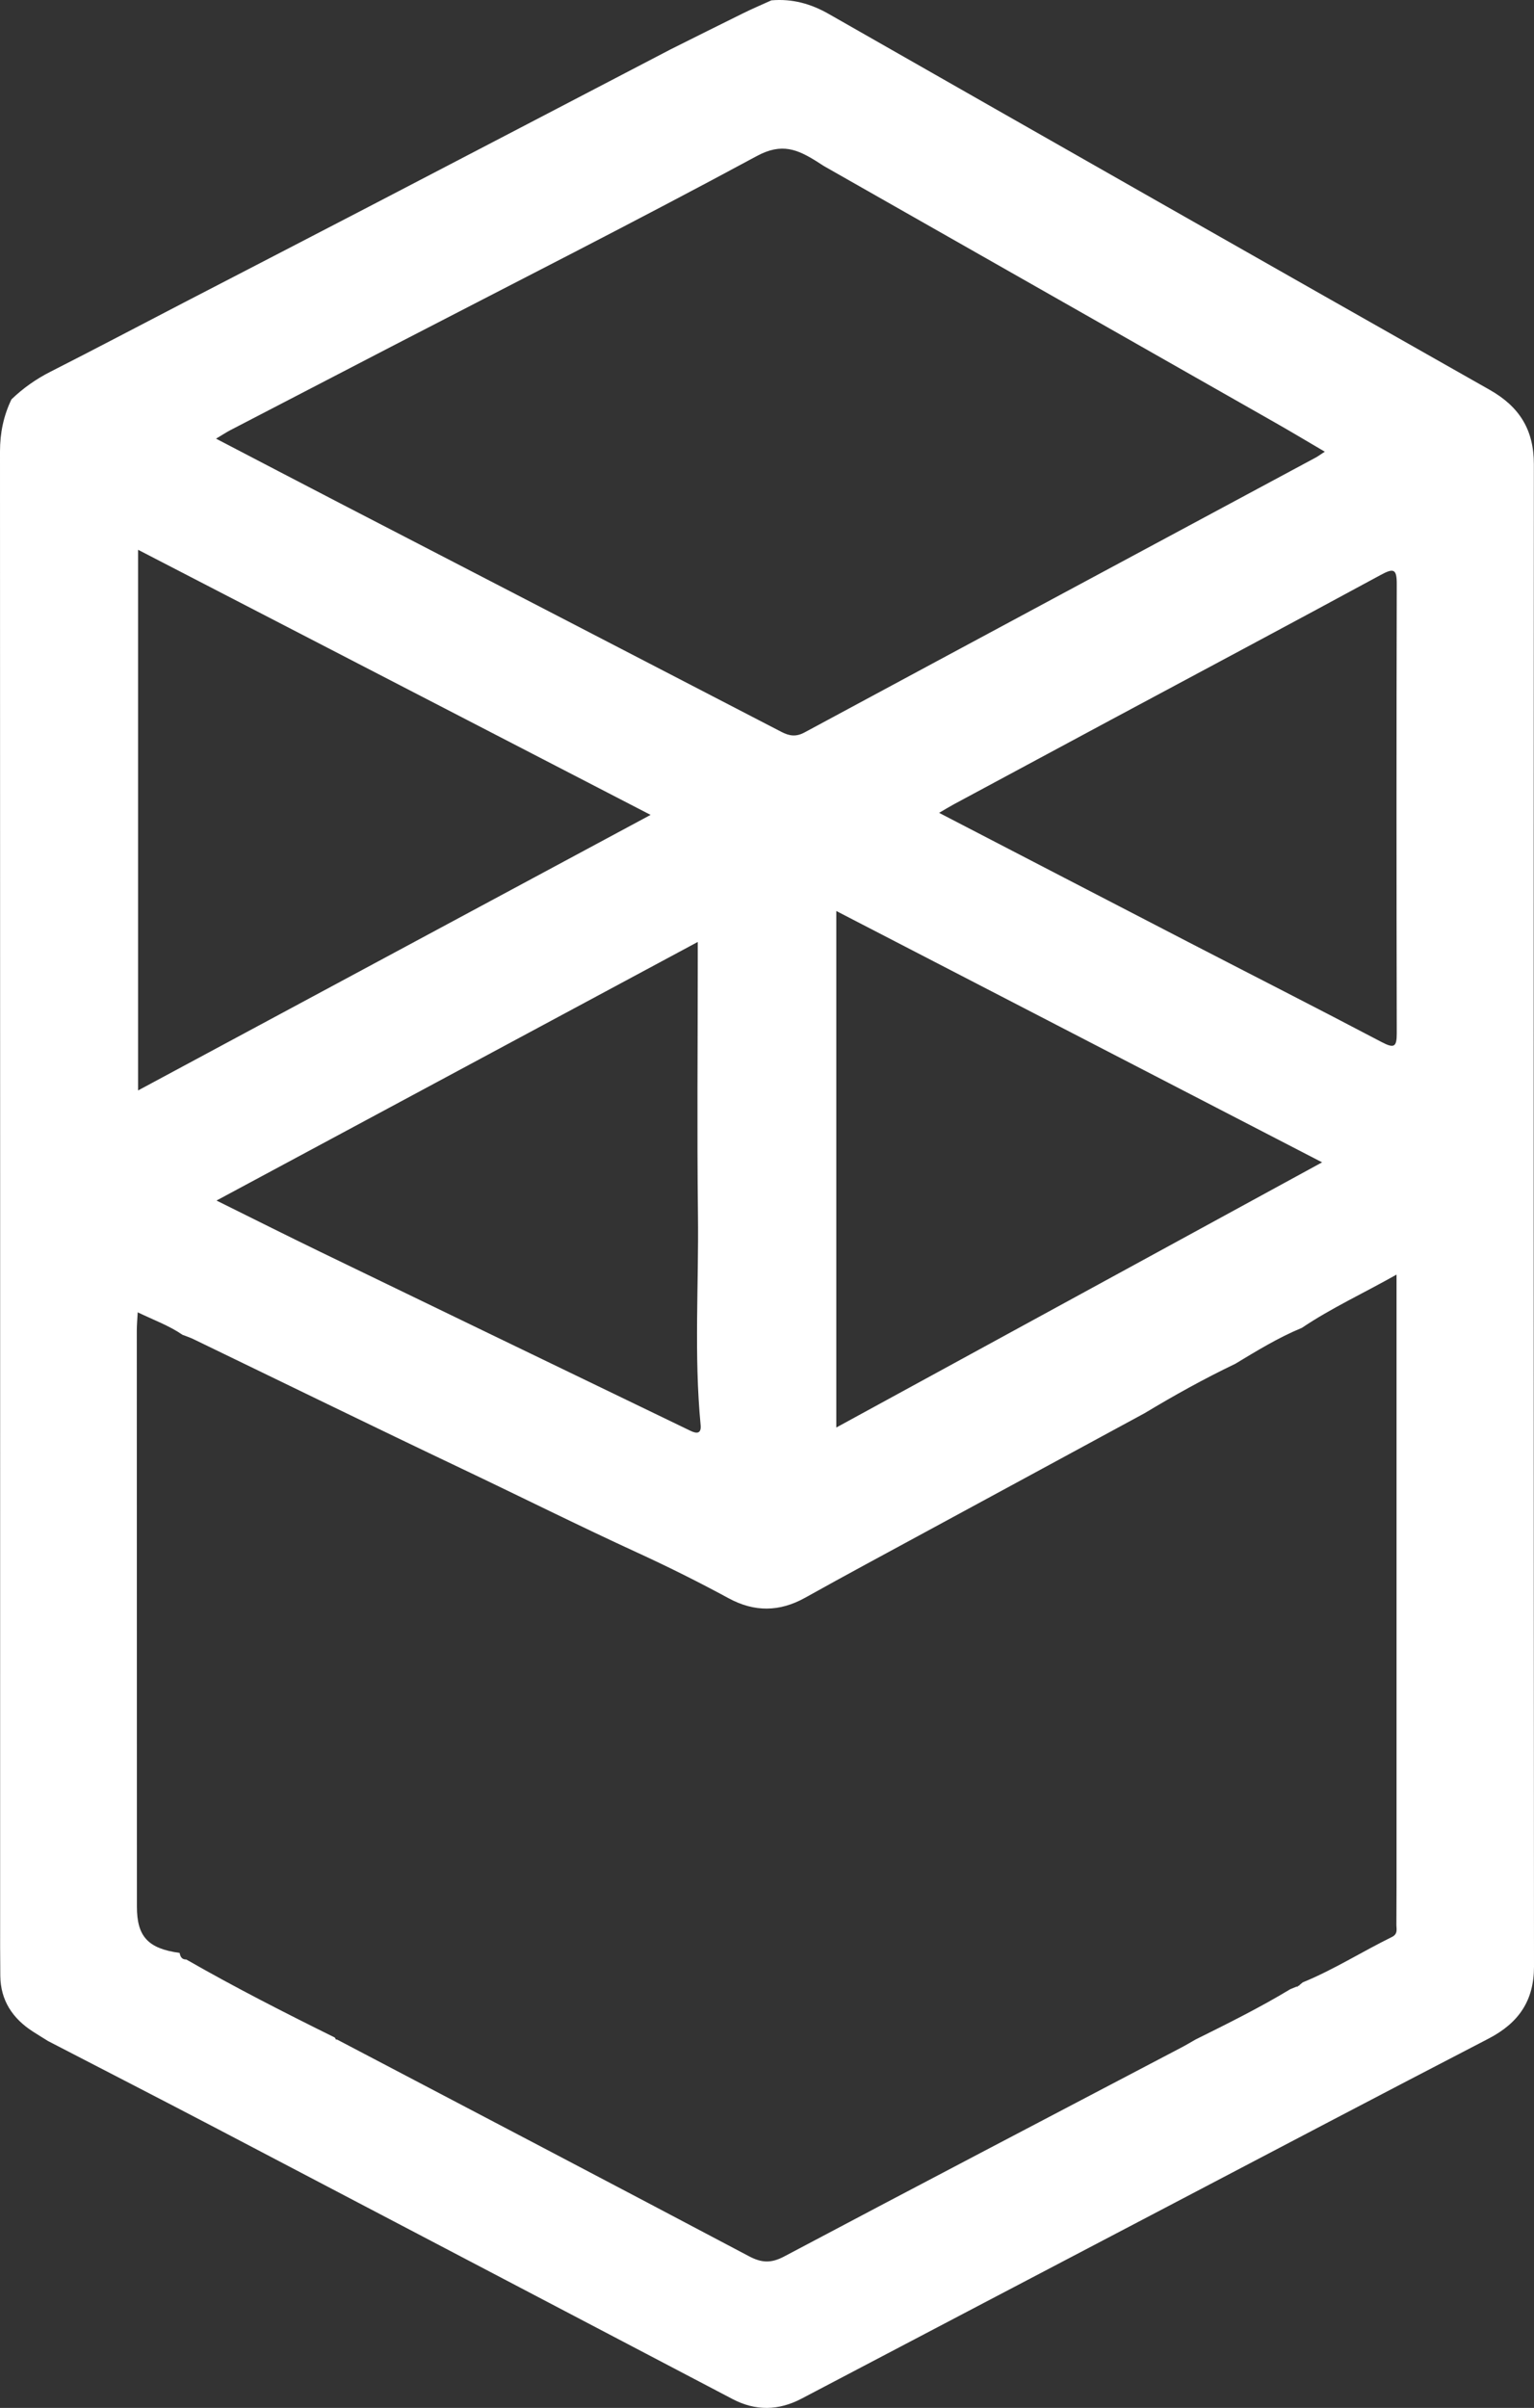 <svg width="139" height="218" viewBox="0 0 139 218" fill="none" xmlns="http://www.w3.org/2000/svg">
<rect x="0" y="0" width="139" height="218" fill="#333333" stroke="none"/>
<path d="M4.385 184.802C9.482 187.441 14.589 190.059 19.672 192.721C35.248 200.875 50.812 209.043 66.386 217.202C68.467 218.292 70.551 218.253 72.632 217.16C83.693 211.353 94.757 205.548 105.824 199.752C115.507 194.679 125.182 189.588 134.89 184.562C137.626 183.14 139 181.115 139 178.049C138.97 132.71 138.96 87.37 138.988 42.031C138.988 38.939 137.711 36.836 134.978 35.29C115.001 23.986 95.049 12.637 75.107 1.27C73.461 0.331 71.779 -0.131 69.896 0.032C69.034 0.423 68.162 0.793 67.315 1.211C65.127 2.286 62.949 3.382 60.767 4.469C51.663 9.213 42.564 13.961 33.456 18.696C27.871 21.602 22.277 24.483 16.689 27.38C12.654 29.471 8.635 31.594 4.58 33.65C3.26 34.319 2.09 35.145 1.039 36.155C0.32 37.648 1.52588e-05 39.2 1.52588e-05 40.867C0.018 85.152 0.012 129.434 0.012 173.719C0.012 175.446 0.006 177.173 0.027 178.896C0.055 181.1 1.13 182.738 2.986 183.931C3.449 184.227 3.918 184.515 4.385 184.805V184.802ZM117.61 179.791L117.585 179.874L117.5 179.853C117.305 179.933 117.113 180.013 116.918 180.09C114.145 181.766 111.235 183.205 108.332 184.648C107.896 184.894 107.466 185.154 107.021 185.385C95.028 191.679 83.02 197.951 71.051 204.292C69.869 204.917 69.006 204.873 67.864 204.266C55.444 197.7 42.997 191.184 30.556 184.657L30.422 184.639L30.376 184.512L30.3 184.449C25.769 182.21 21.265 179.915 16.884 177.404C16.466 177.413 16.341 177.14 16.277 176.808C13.407 176.412 12.405 175.325 12.405 172.609C12.402 155.224 12.395 137.839 12.395 120.455C12.395 119.948 12.444 119.439 12.478 118.811C13.968 119.525 15.339 120.022 16.542 120.849C16.868 120.976 17.204 121.083 17.517 121.234C25.638 125.155 33.737 129.117 41.885 132.988C47.202 135.515 52.467 138.144 57.821 140.6C60.584 141.867 63.345 143.247 66.035 144.704C68.357 145.96 70.637 145.945 72.965 144.645C76.609 142.611 80.29 140.638 83.958 138.648C90.543 135.076 97.131 131.51 103.718 127.942C106.388 126.336 109.109 124.823 111.924 123.476C113.883 122.297 115.833 121.097 117.966 120.218C120.62 118.432 123.533 117.093 126.544 115.396C126.544 116.237 126.544 116.812 126.544 117.386C126.544 133.966 126.544 150.548 126.544 167.127C126.544 169.496 126.55 171.865 126.532 174.232C126.528 174.638 126.693 175.088 126.117 175.369C123.405 176.699 120.855 178.325 118.045 179.474L118.055 179.465L117.759 179.708C117.735 179.776 117.686 179.803 117.613 179.782L117.61 179.791ZM19.574 39.715C20.199 39.345 20.528 39.123 20.878 38.942C25.747 36.413 30.62 33.886 35.492 31.363C46.538 25.644 57.644 20.029 68.583 14.124C70.853 12.898 72.276 13.546 73.991 14.606C74.247 14.763 74.491 14.941 74.753 15.089C88.319 22.795 101.887 30.498 115.449 38.208C116.955 39.063 118.439 39.952 120.044 40.894C119.618 41.169 119.42 41.32 119.2 41.436C103.767 49.725 88.328 58.003 72.903 66.31C72.124 66.731 71.52 66.633 70.798 66.257C57.473 59.35 44.139 52.459 30.809 45.561C27.152 43.669 23.505 41.758 19.577 39.715H19.574ZM12.514 98.722V49.776C28.027 57.793 43.362 65.721 58.951 73.776C43.308 82.182 28.005 90.4 12.514 98.722ZM119.798 105.232C105.016 113.293 90.473 121.225 75.78 129.239V82.478C90.497 90.086 105.019 97.594 119.798 105.232ZM63.226 85.276C63.226 86.076 63.226 86.568 63.226 87.056C63.226 94.697 63.153 102.341 63.244 109.982C63.321 116.326 62.879 122.676 63.485 129.014C63.561 129.804 63.144 129.819 62.559 129.535C61.608 129.073 60.654 128.614 59.701 128.155C49.481 123.221 39.258 118.293 29.044 113.347C25.991 111.869 22.959 110.344 19.617 108.691C34.258 100.831 48.619 93.122 63.226 85.279V85.276ZM85.092 73.593C85.692 73.243 86.07 73.01 86.463 72.799C91.18 70.261 95.897 67.726 100.619 65.194C108.782 60.819 116.958 56.469 125.096 52.059C126.269 51.422 126.568 51.49 126.565 52.859C126.532 66.417 126.535 79.975 126.565 93.534C126.565 94.786 126.346 94.949 125.173 94.333C119.337 91.262 113.457 88.28 107.6 85.25C100.178 81.412 92.761 77.564 85.092 73.59V73.593Z" fill="white"/>
</svg>
